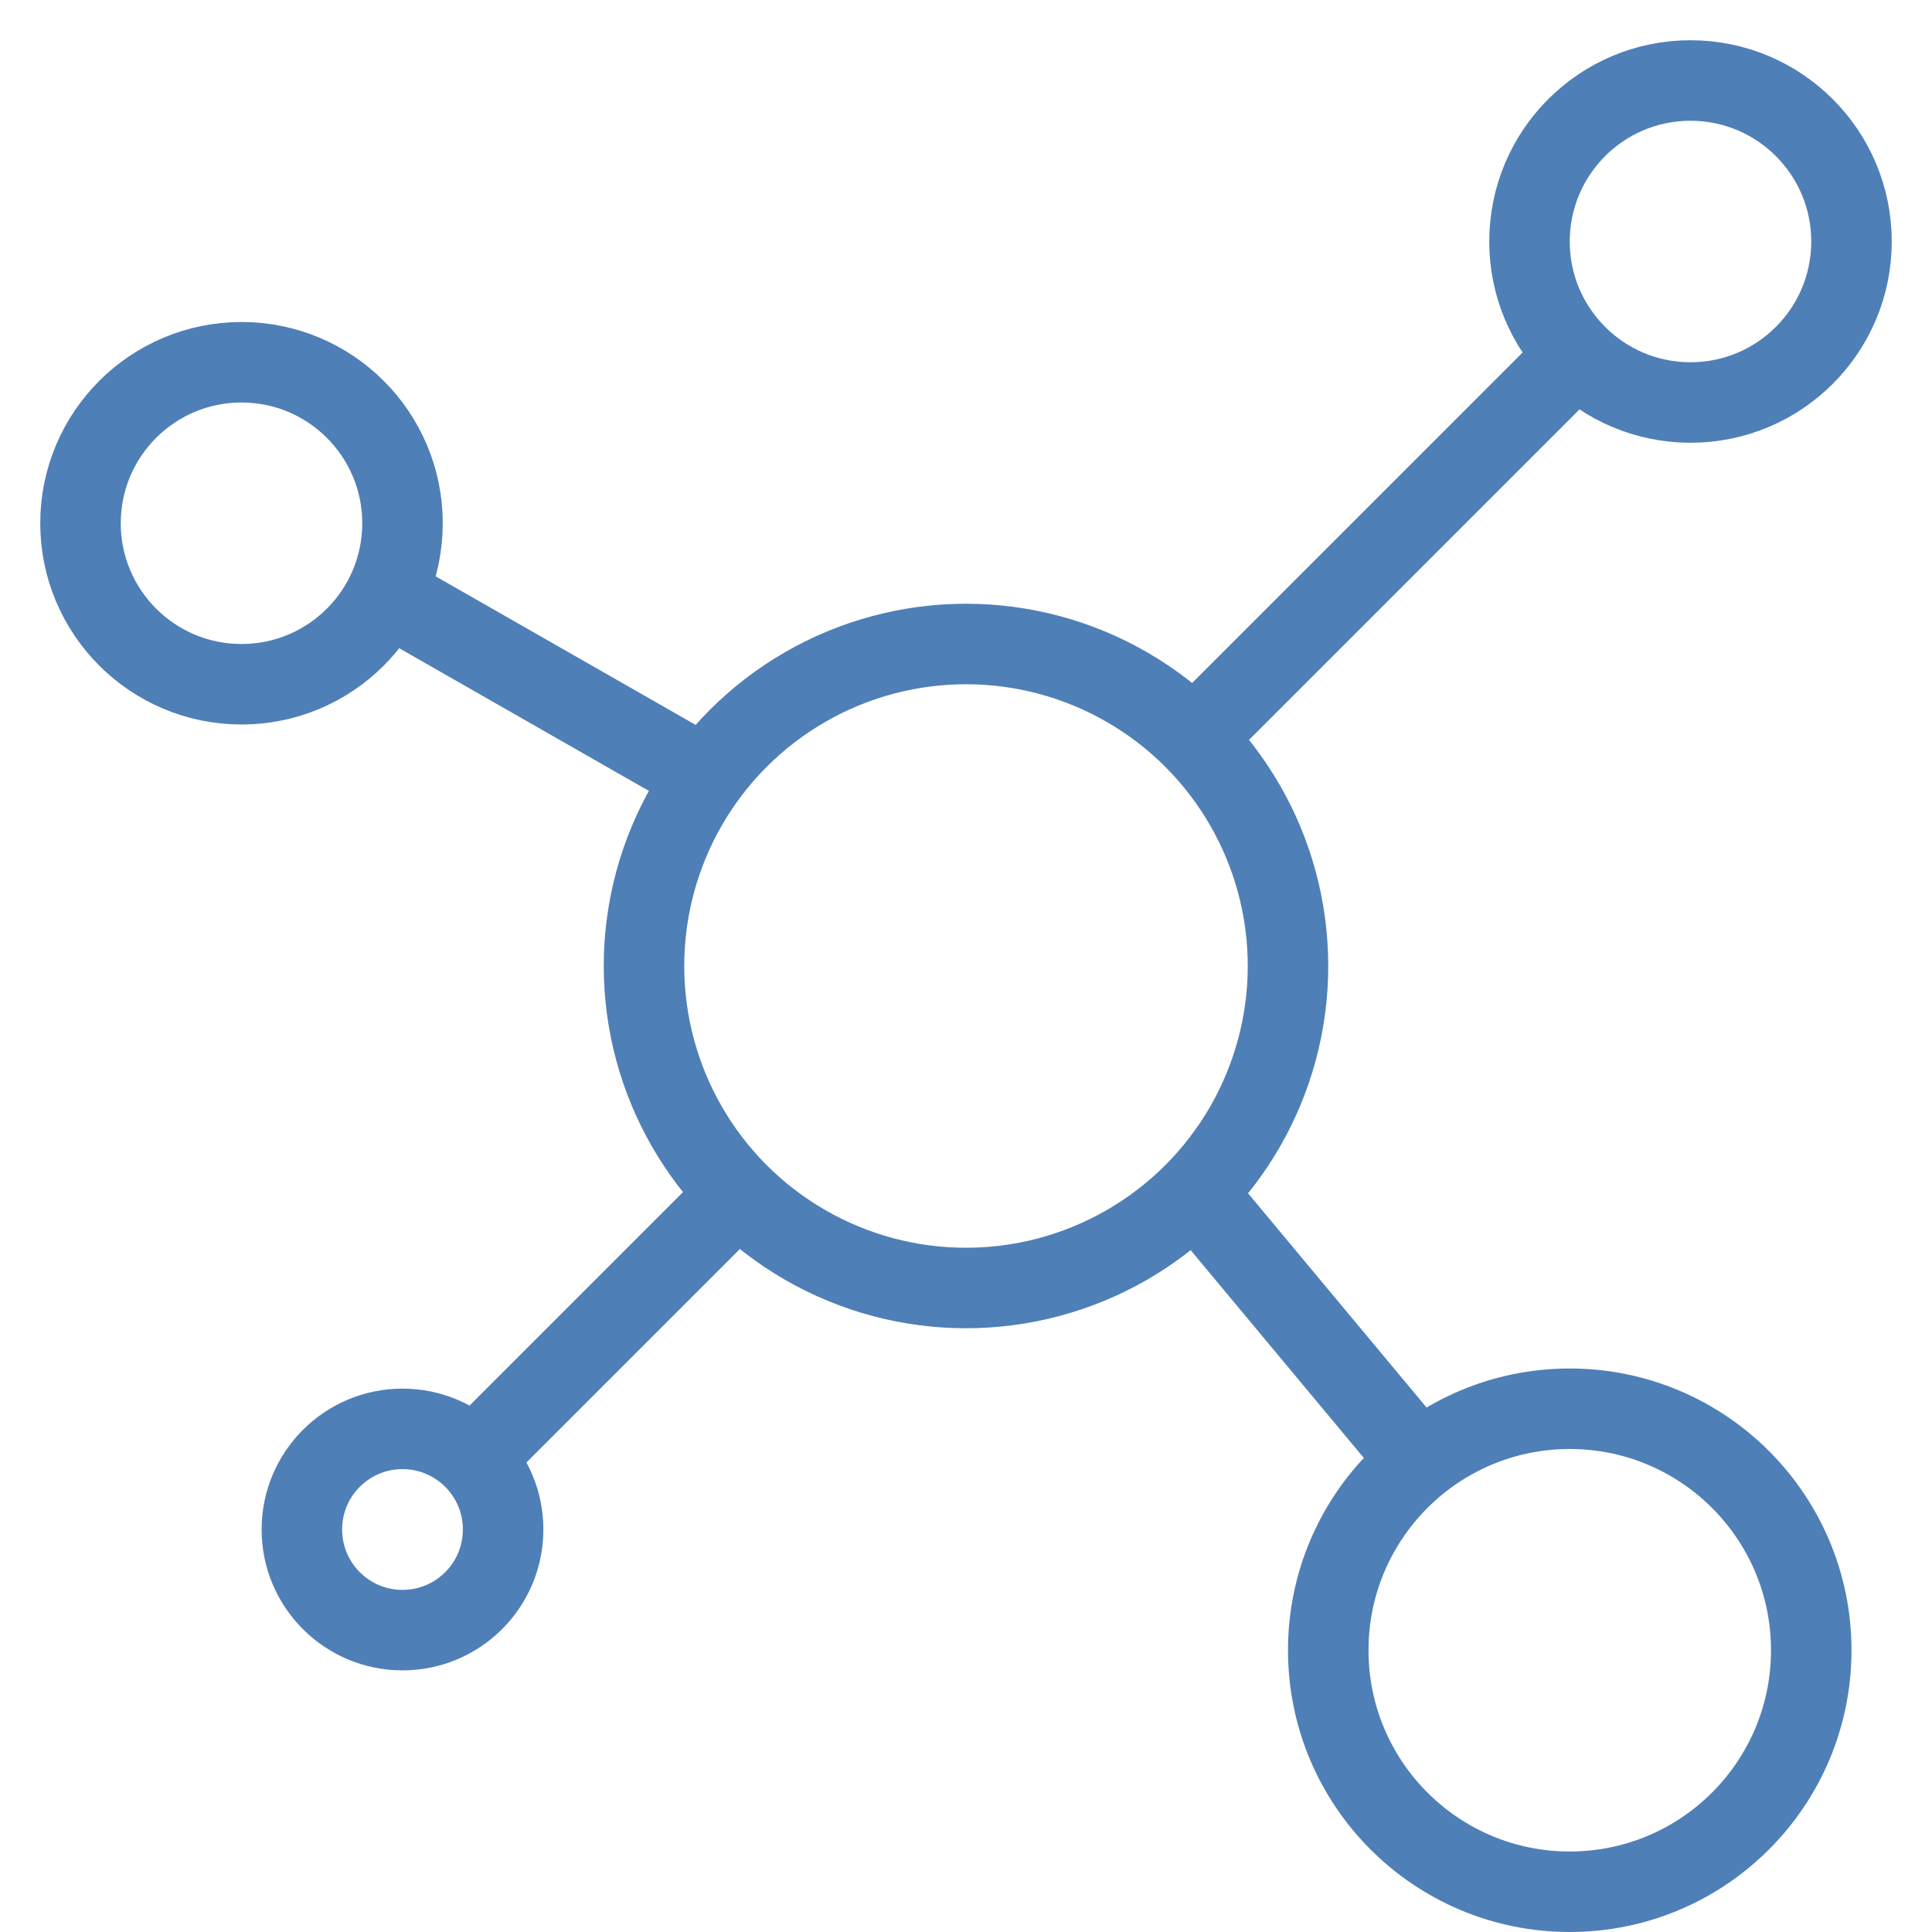 <?xml version="1.0" encoding="utf-8"?>
<!-- Generator: Adobe Illustrator 18.0.0, SVG Export Plug-In . SVG Version: 6.00 Build 0)  -->
<!DOCTYPE svg PUBLIC "-//W3C//DTD SVG 1.1//EN" "http://www.w3.org/Graphics/SVG/1.1/DTD/svg11.dtd">
<svg version="1.1" xmlns="http://www.w3.org/2000/svg" xmlns:xlink="http://www.w3.org/1999/xlink" x="0px" y="0px"
viewBox="0 0 48 48" enable-background="new 0 0 48 48" xml:space="preserve">
<g id="group-share">
<circle fill="none" stroke="#4F7FB7" stroke-width="2" stroke-linecap="round" stroke-miterlimit="10" cx="24" cy="24" r="8"/>
<line fill="none" stroke="#4F7FB7" stroke-width="2" stroke-linecap="round" stroke-miterlimit="10" x1="30" y1="18" x2="39" y2="9"/>
<circle fill="none" stroke="#4F7FB7" stroke-width="2" stroke-linecap="round" stroke-miterlimit="10" cx="42" cy="6" r="4"/>
<circle fill="none" stroke="#4F7FB7" stroke-width="2" stroke-linecap="round" stroke-miterlimit="10" cx="39" cy="41" r="6"/>
<circle fill="none" stroke="#4F7FB7" stroke-width="2" stroke-linecap="round" stroke-miterlimit="10" cx="6" cy="13" r="4"/>
<circle fill="none" stroke="#4F7FB7" stroke-width="2" stroke-linecap="round" stroke-miterlimit="10" cx="10" cy="38" r="2.5"/>
<line fill="none" stroke="#4F7FB7" stroke-width="2" stroke-linecap="round" stroke-miterlimit="10" x1="12" y1="36" x2="18" y2="30"/>
<line fill="none" stroke="#4F7FB7" stroke-width="2" stroke-linecap="round" stroke-miterlimit="10" x1="17" y1="19" x2="10" y2="15"/>
<line fill="none" stroke="#4F7FB7" stroke-width="2" stroke-linecap="round" stroke-miterlimit="10" x1="30" y1="30" x2="35" y2="36"/>
</g>
</svg>
